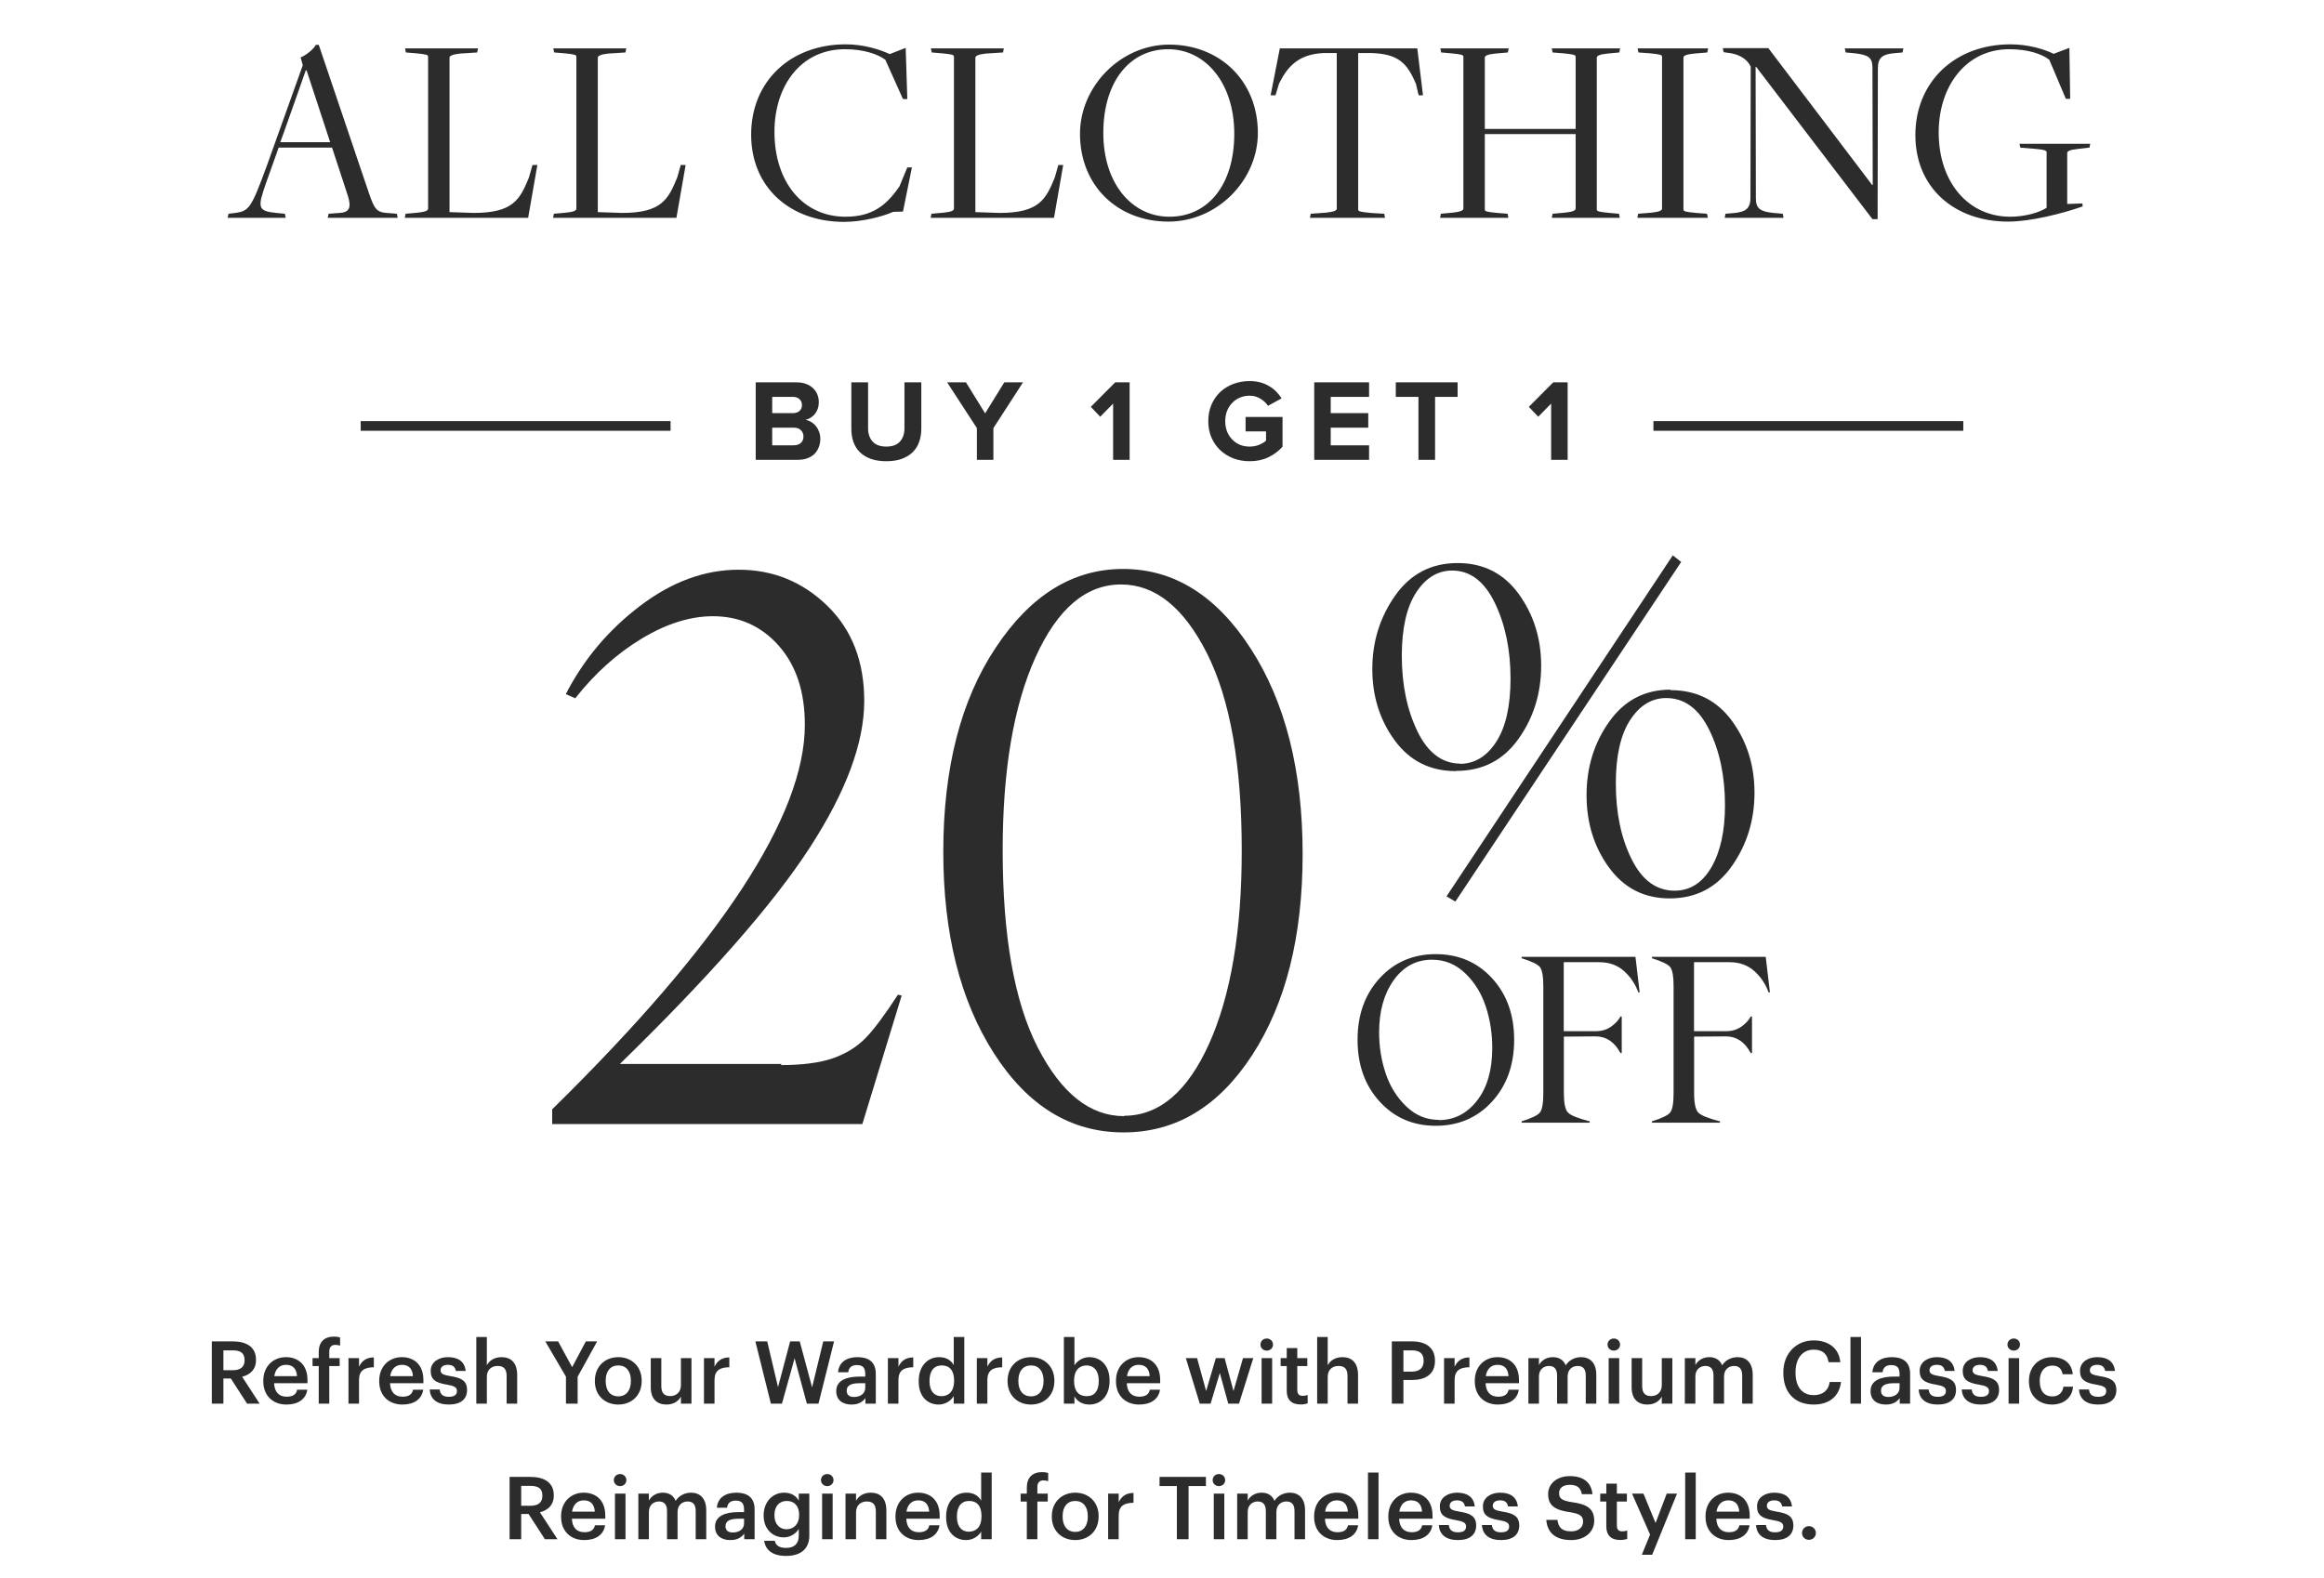 <svg width="480" height="326" viewBox="0 0 480 326" fill="none" xmlns="http://www.w3.org/2000/svg">
<path d="M57.553 30.496H68.585L71.833 40.408C72.673 42.984 72.057 43.88 70.153 43.992L67.857 44.16L67.689 45H82.137L81.969 44.16L79.841 43.992C77.769 43.824 77.321 43.152 76.201 39.904L65.841 9.272H65.225C64.777 10.168 63.097 11.512 62.089 11.848L62.537 13.472L55.089 34.304C51.897 42.984 51.449 43.6 48.593 43.992L47.193 44.16L47.025 45H59.009L58.841 44.16L57.049 43.992C53.185 43.6 53.185 42.872 54.921 37.888L57.553 30.496ZM68.193 29.376H57.889C57.945 29.376 63.153 14.536 63.153 14.536H63.321L68.193 29.376ZM83.605 45H109.084L110.988 34.08H109.98L109.252 36.656C107.404 41.192 106.004 43.992 97.829 43.992L92.844 43.824V11.904C92.844 11.568 93.404 11.232 95.028 11.064L98.556 10.84L98.725 10H83.66L83.829 10.84L85.9 11.008C88.197 11.232 88.421 11.344 88.421 11.736V43.096C88.421 43.488 87.916 43.768 86.293 43.936L83.772 44.16L83.605 45ZM114.229 45H139.709L141.613 34.08H140.605L139.877 36.656C138.029 41.192 136.629 43.992 128.453 43.992L123.469 43.824V11.904C123.469 11.568 124.029 11.232 125.653 11.064L129.181 10.84L129.349 10H114.285L114.453 10.84L116.525 11.008C118.821 11.232 119.045 11.344 119.045 11.736V43.096C119.045 43.488 118.541 43.768 116.917 43.936L114.397 44.16L114.229 45ZM174.349 45.84C178.101 45.84 182.357 44.72 184.485 43.768L186.501 43.712L188.349 34.584H187.397L185.773 38.504C183.085 42.424 180.173 44.776 174.629 44.776C165.893 44.776 159.957 37.664 159.957 27.248C159.957 17.672 165.445 10.168 174.517 10.168C178.381 10.168 181.293 11.176 182.861 12.352L186.501 20.472H187.397L187.061 9.888L183.757 11.176C181.741 10.224 178.381 9.16 174.685 9.16C163.205 9.16 155.141 16.832 155.141 27.808C155.141 38.784 163.261 45.84 174.349 45.84ZM192.214 45H217.694L219.598 34.08H218.59L217.862 36.656C216.014 41.192 214.614 43.992 206.438 43.992L201.454 43.824V11.904C201.454 11.568 202.014 11.232 203.638 11.064L207.166 10.84L207.334 10H192.27L192.438 10.84L194.51 11.008C196.806 11.232 197.03 11.344 197.03 11.736V43.096C197.03 43.488 196.526 43.768 194.902 43.936L192.382 44.16L192.214 45ZM241.319 45.784C251.455 45.784 259.799 37.216 259.799 27.472C259.799 16.664 251.903 9.216 241.487 9.216C231.407 9.216 223.063 17.896 223.063 27.64C223.063 38.392 230.847 45.784 241.319 45.784ZM241.543 44.776C233.759 44.776 227.879 37.888 227.879 27.472C227.879 16.776 233.423 10.168 241.263 10.168C248.991 10.168 254.927 17.168 254.927 27.64C254.927 38.28 249.439 44.776 241.543 44.776ZM270.553 45H286.065L285.897 44.16L283.097 43.992C280.801 43.768 280.521 43.656 280.521 43.264V10.952H283.153C288.697 11.12 290.601 12.912 292.449 17.336L293.009 19.688H293.905L292.729 10H264.337L262.433 19.688H263.441L264.169 17.28C265.849 13.92 268.033 11.176 273.465 10.952H276.097V43.096C276.097 43.488 275.537 43.768 273.857 43.936L270.721 44.16L270.553 45ZM297.433 45H311.545L311.377 44.16L309.249 43.992C306.953 43.768 306.673 43.656 306.673 43.264V27.696H325.433V43.096C325.433 43.488 324.817 43.768 323.193 43.936L320.673 44.16L320.505 45H334.561L334.393 44.16L332.433 43.992C330.137 43.768 329.801 43.656 329.801 43.264V11.904C329.801 11.512 330.417 11.232 332.041 11.064L334.449 10.84L334.617 10H320.505L320.673 10.84L322.801 11.008C325.097 11.232 325.433 11.344 325.433 11.736V26.632H306.673V11.904C306.673 11.512 307.233 11.232 308.857 11.064L311.433 10.84L311.601 10H297.489L297.657 10.84L299.617 11.008C301.969 11.232 302.249 11.344 302.249 11.736V43.096C302.249 43.488 301.633 43.768 300.009 43.936L297.601 44.16L297.433 45ZM338.181 45H352.741L352.573 44.16L350.333 43.992C348.037 43.768 347.701 43.656 347.701 43.264V11.904C347.701 11.512 348.261 11.232 349.941 11.064L352.629 10.84L352.797 10H338.237L338.405 10.84L340.701 11.008C342.997 11.232 343.277 11.344 343.277 11.736V43.096C343.277 43.488 342.717 43.768 341.093 43.936L338.349 44.16L338.181 45ZM386.739 45.28H387.803L387.859 14.088C387.859 11.792 388.979 11.232 391.051 11.008L392.955 10.84L393.123 10H381.027L381.195 10.84L383.099 11.008C385.843 11.344 386.739 11.848 386.739 13.976L386.795 38.224H386.683L365.235 9.944H355.827L355.995 10.784L357.563 11.008C359.915 11.456 361.035 12.632 361.595 13.752L361.539 40.856C361.539 43.208 360.363 43.768 358.347 43.992L356.387 44.16L356.219 45H368.371L368.203 44.16L366.299 43.992C363.555 43.712 362.659 43.096 362.659 40.968L362.603 13.808H362.715L386.739 45.28ZM414.754 45.784C419.346 45.784 425.842 44.16 430.154 42.648L430.098 42.032L426.962 42.144V31.616C426.962 31.224 427.522 30.944 429.146 30.776L431.554 30.496L431.722 29.712H417.106L417.274 30.496L419.962 30.72C422.258 30.888 422.706 31.112 422.706 31.448V42.928C421.082 43.992 418.058 44.776 415.202 44.776C406.578 44.776 400.418 37.72 400.418 27.36C400.418 17.784 406.074 10.168 414.978 10.168C418.954 10.168 421.754 11.176 423.266 12.352L426.682 20.416H427.578L427.41 9.888L424.162 11.12C422.258 10.168 418.898 9.16 415.258 9.16C403.722 9.16 395.602 16.944 395.602 27.92C395.602 38.84 403.722 45.784 414.754 45.784Z" fill="#2C2C2C"/>
<rect x="74.5" y="87" width="64" height="2" fill="#2C2C2C"/>
<path d="M156.084 95V78.992H164.508C165.276 78.992 165.948 79.104 166.524 79.328C167.1 79.552 167.58 79.856 167.964 80.24C168.348 80.608 168.636 81.04 168.828 81.536C169.02 82.032 169.116 82.544 169.116 83.072C169.116 83.568 169.044 84.024 168.9 84.44C168.756 84.856 168.556 85.224 168.3 85.544C168.044 85.848 167.748 86.104 167.412 86.312C167.092 86.52 166.74 86.664 166.356 86.744C166.788 86.808 167.188 86.96 167.556 87.2C167.94 87.424 168.268 87.712 168.54 88.064C168.812 88.4 169.028 88.792 169.188 89.24C169.348 89.688 169.428 90.16 169.428 90.656C169.428 91.264 169.324 91.832 169.116 92.36C168.924 92.888 168.636 93.352 168.252 93.752C167.868 94.136 167.38 94.44 166.788 94.664C166.212 94.888 165.54 95 164.772 95H156.084ZM163.764 85.352C164.34 85.352 164.796 85.2 165.132 84.896C165.468 84.592 165.636 84.184 165.636 83.672C165.636 83.176 165.468 82.776 165.132 82.472C164.796 82.152 164.34 81.992 163.764 81.992H159.492V85.352H163.764ZM163.908 92C164.548 92 165.044 91.84 165.396 91.52C165.764 91.2 165.948 90.752 165.948 90.176C165.948 89.664 165.772 89.232 165.42 88.88C165.084 88.528 164.58 88.352 163.908 88.352H159.492V92H163.908ZM183.062 95.288C181.846 95.288 180.782 95.128 179.87 94.808C178.974 94.472 178.222 94.016 177.614 93.44C177.022 92.848 176.574 92.144 176.27 91.328C175.982 90.496 175.838 89.584 175.838 88.592V78.992H179.294V88.496C179.294 89.616 179.606 90.528 180.23 91.232C180.87 91.92 181.814 92.264 183.062 92.264C184.31 92.264 185.246 91.92 185.87 91.232C186.494 90.528 186.806 89.616 186.806 88.496V78.992H190.286V88.592C190.286 89.584 190.134 90.496 189.83 91.328C189.542 92.144 189.094 92.848 188.486 93.44C187.894 94.016 187.142 94.472 186.23 94.808C185.334 95.128 184.278 95.288 183.062 95.288ZM201.767 95V88.448L195.623 78.992H199.511L203.471 85.4L207.431 78.992H211.295L205.175 88.448V95H201.767ZM229.904 95V83.384L227.24 86.096L225.296 84.056L230.336 78.992H233.312V95H229.904ZM258.103 95.288C256.919 95.288 255.807 95.096 254.767 94.712C253.743 94.312 252.839 93.752 252.055 93.032C251.287 92.312 250.679 91.448 250.231 90.44C249.783 89.416 249.559 88.272 249.559 87.008C249.559 85.744 249.783 84.6 250.231 83.576C250.679 82.552 251.287 81.68 252.055 80.96C252.839 80.24 253.743 79.688 254.767 79.304C255.807 78.92 256.919 78.728 258.103 78.728C258.935 78.728 259.687 78.824 260.359 79.016C261.047 79.208 261.655 79.472 262.183 79.808C262.727 80.128 263.207 80.504 263.623 80.936C264.039 81.368 264.399 81.824 264.703 82.304L261.895 83.84C261.527 83.28 261.007 82.792 260.335 82.376C259.679 81.96 258.935 81.752 258.103 81.752C257.367 81.752 256.687 81.888 256.063 82.16C255.455 82.416 254.927 82.784 254.479 83.264C254.031 83.728 253.679 84.28 253.423 84.92C253.183 85.56 253.063 86.256 253.063 87.008C253.063 87.76 253.183 88.464 253.423 89.12C253.679 89.76 254.031 90.312 254.479 90.776C254.927 91.24 255.455 91.608 256.063 91.88C256.687 92.136 257.367 92.264 258.103 92.264C258.823 92.264 259.487 92.136 260.095 91.88C260.703 91.624 261.167 91.344 261.487 91.04V89.12H257.263V86.144H264.895V92.288C264.079 93.2 263.103 93.928 261.967 94.472C260.847 95.016 259.559 95.288 258.103 95.288ZM271.441 95V78.992H282.769V81.992H274.849V85.352H282.601V88.352H274.849V92H282.769V95H271.441ZM292.969 95V81.992H288.289V78.992H301.057V81.992H296.401V95H292.969ZM320.374 95V83.384L317.71 86.096L315.766 84.056L320.806 78.992H323.782V95H320.374Z" fill="#2C2C2C"/>
<rect x="341.5" y="87" width="64" height="2" fill="#2C2C2C"/>
<path d="M161.469 219.812L161.234 220.047C165.714 220.047 169.307 219.578 172.016 218.641C174.724 217.703 176.99 216.297 178.812 214.422C180.531 212.651 182.745 209.682 185.453 205.516L186.234 205.672L178.109 232.234H114.047V229.188C148.839 195.021 166.234 168.536 166.234 149.734C166.234 142.911 164.438 137.469 160.844 133.406C157.25 129.344 152.719 127.312 147.25 127.312C142.562 127.312 137.667 128.849 132.562 131.922C127.458 134.995 122.875 139.109 118.812 144.266L116.859 143.406C120.557 136.219 125.661 130.151 132.172 125.203C138.734 120.203 145.531 117.703 152.562 117.703C159.646 117.703 165.74 120.177 170.844 125.125C175.948 130.073 178.5 136.635 178.5 144.812C178.5 153.458 174.75 163.562 167.25 175.125C159.646 186.844 146.573 201.74 128.031 219.812H161.469ZM232.094 233.953H232.016C221.182 233.953 212.276 228.51 205.297 217.625C198.318 206.74 194.828 192.859 194.828 175.984C194.828 158.745 198.422 144.708 205.609 133.875C212.797 122.99 221.573 117.547 231.938 117.547C242.458 117.547 251.26 123.042 258.344 134.031C265.479 145.073 269.047 159.214 269.047 176.453C269.047 193.432 265.583 207.26 258.656 217.938C251.729 228.615 242.875 233.953 232.094 233.953ZM232.172 230.594V230.516C239.411 230.516 245.271 225.542 249.75 215.594C254.229 205.594 256.469 192.312 256.469 175.75C256.469 158.042 254.073 144.448 249.281 134.969C244.49 125.49 238.578 120.75 231.547 120.75C224.307 120.75 218.422 125.75 213.891 135.75C209.359 145.75 207.094 159.057 207.094 175.672C207.094 193.432 209.516 207.026 214.359 216.453C219.203 225.88 225.141 230.594 232.172 230.594Z" fill="#2C2C2C"/>
<path d="M300.594 186.266L298.766 185.188L345.5 114.734L347.234 116.094L300.594 186.266ZM300.781 159.266L300.688 159.312C295.375 159.312 291.172 157.203 288.078 152.984C284.984 148.766 283.438 143.844 283.438 138.219C283.438 132.562 285.016 127.5 288.172 123.031C291.328 118.562 295.625 116.328 301.062 116.328C306.375 116.328 310.578 118.453 313.672 122.703C316.766 126.984 318.312 131.922 318.312 137.516C318.312 143.234 316.75 148.281 313.625 152.656C310.5 157.062 306.219 159.266 300.781 159.266ZM301.672 157.766L301.484 157.812C304.547 157.812 307.062 156.297 309.031 153.266C311 150.234 311.984 145.875 311.984 140.188C311.984 134.25 310.906 129.047 308.75 124.578C306.594 120.109 303.656 117.875 299.938 117.875C296.938 117.875 294.453 119.391 292.484 122.422C290.516 125.453 289.531 129.812 289.531 135.5C289.531 141.438 290.609 146.641 292.766 151.109C294.922 155.547 297.891 157.766 301.672 157.766ZM345.031 142.484L344.984 142.578C350.391 142.578 354.641 144.703 357.734 148.953C360.828 153.203 362.375 158.141 362.375 163.766C362.375 169.453 360.812 174.516 357.688 178.953C354.562 183.391 350.281 185.609 344.844 185.609C339.594 185.609 335.422 183.484 332.328 179.234C329.234 174.984 327.688 170 327.688 164.281C327.688 158.531 329.25 153.469 332.375 149.094C335.5 144.688 339.719 142.484 345.031 142.484ZM344.141 144.219C341.141 144.219 338.656 145.734 336.688 148.766C334.719 151.797 333.734 156.156 333.734 161.844C333.734 167.906 334.812 173.109 336.969 177.453C339.125 181.828 342.094 184.016 345.875 184.016C349.062 184.016 351.594 182.406 353.469 179.188C355.344 175.938 356.281 171.672 356.281 166.391C356.281 160.422 355.203 155.234 353.047 150.828C350.891 146.422 347.922 144.219 344.141 144.219Z" fill="#2C2C2C"/>
<path d="M296.539 232.586H296.516C291.859 232.586 288.008 230.922 284.961 227.594C281.914 224.266 280.391 220.008 280.391 214.82C280.391 209.648 281.914 205.406 284.961 202.094C288.008 198.781 291.867 197.125 296.539 197.125C301.242 197.125 305.117 198.781 308.164 202.094C311.211 205.406 312.734 209.648 312.734 214.82C312.734 220.008 311.211 224.266 308.164 227.594C305.117 230.922 301.242 232.586 296.539 232.586ZM297.172 231.367L297.148 231.414C300.352 231.414 303 230.062 305.094 227.359C307.172 224.672 308.211 221.062 308.211 216.531C308.211 213.5 307.766 210.641 306.875 207.953C305.984 205.234 304.57 202.945 302.633 201.086C300.68 199.211 298.398 198.273 295.789 198.273C292.523 198.273 289.883 199.68 287.867 202.492C285.852 205.305 284.844 208.898 284.844 213.273C284.844 216.273 285.305 219.133 286.227 221.852C287.133 224.523 288.555 226.781 290.492 228.625C292.414 230.453 294.641 231.367 297.172 231.367ZM337.789 197.688L338.656 205.023H338.375C337.766 203.305 336.781 201.836 335.422 200.617C334.062 199.398 332.359 198.789 330.312 198.789H322.977V213.039H329.633C330.82 213.039 331.852 212.734 332.727 212.125C333.602 211.516 334.258 210.812 334.695 210.016H334.953V217.562H334.695C333.477 215.297 331.797 214.148 329.656 214.117L323 214.164V225.836C323 227.914 323.281 229.25 323.844 229.844C324.406 230.438 325.906 231.047 328.344 231.672V231.953H314.281V231.672C316.328 231.031 317.586 230.422 318.055 229.844C318.523 229.25 318.758 227.914 318.758 225.836V203.805C318.758 201.727 318.523 200.391 318.055 199.797C317.586 199.219 316.328 198.609 314.281 197.969V197.688H337.789ZM364.695 197.688L365.562 205.023H365.281C364.672 203.305 363.688 201.836 362.328 200.617C360.969 199.398 359.266 198.789 357.219 198.789H349.883V213.039H356.539C357.727 213.039 358.758 212.734 359.633 212.125C360.508 211.516 361.164 210.812 361.602 210.016H361.859V217.562H361.602C360.383 215.297 358.703 214.148 356.562 214.117L349.906 214.164V225.836C349.906 227.914 350.188 229.25 350.75 229.844C351.312 230.438 352.812 231.047 355.25 231.672V231.953H341.188V231.672C343.234 231.031 344.492 230.422 344.961 229.844C345.43 229.25 345.664 227.914 345.664 225.836V203.805C345.664 201.727 345.43 200.391 344.961 199.797C344.492 199.219 343.234 198.609 341.188 197.969V197.688H364.695Z" fill="#2C2C2C"/>
<path d="M43.748 290H46.142V284.798H47.672L51.038 290H53.63L50.013 284.438C51.614 284.024 52.874 282.998 52.874 280.982V280.91C52.874 278.282 50.895 277.13 48.069 277.13H43.748V290ZM46.142 283.088V278.984H48.069C49.599 278.984 50.517 279.488 50.517 280.964V281.036C50.517 282.404 49.67 283.088 48.069 283.088H46.142ZM59.152 290.18C61.564 290.18 63.166 289.1 63.472 287.12H61.366C61.204 288.038 60.52 288.56 59.206 288.56C57.586 288.56 56.686 287.552 56.614 285.77H63.508V285.14C63.508 281.774 61.402 280.388 59.062 280.388C56.38 280.388 54.382 282.332 54.382 285.248V285.392C54.382 288.362 56.38 290.18 59.152 290.18ZM56.65 284.312C56.866 282.854 57.748 281.972 59.062 281.972C60.412 281.972 61.24 282.692 61.348 284.312H56.65ZM65.831 290H68.009V282.224H70.151V280.586H68.009V279.236C68.009 278.426 68.369 277.85 69.251 277.85C69.647 277.85 69.989 277.922 70.241 278.012V276.32C69.845 276.194 69.521 276.14 68.999 276.14C66.983 276.14 65.831 277.256 65.831 279.326V280.586H64.553V282.224H65.831V290ZM71.975 290H74.153V285.104C74.153 283.106 75.305 282.494 77.213 282.476V280.442C75.629 280.46 74.747 281.162 74.153 282.35V280.586H71.975V290ZM83.093 290.18C85.505 290.18 87.107 289.1 87.413 287.12H85.307C85.145 288.038 84.461 288.56 83.147 288.56C81.527 288.56 80.627 287.552 80.555 285.77H87.449V285.14C87.449 281.774 85.343 280.388 83.003 280.388C80.321 280.388 78.323 282.332 78.323 285.248V285.392C78.323 288.362 80.321 290.18 83.093 290.18ZM80.591 284.312C80.807 282.854 81.689 281.972 83.003 281.972C84.353 281.972 85.181 282.692 85.289 284.312H80.591ZM92.704 290.18C95.117 290.18 96.466 289.082 96.466 287.174C96.466 285.176 95.153 284.636 92.939 284.294C91.445 284.042 90.995 283.772 90.995 283.088C90.995 282.422 91.552 281.972 92.489 281.972C93.496 281.972 93.983 282.368 94.162 283.232H96.178C95.945 281.108 94.415 280.388 92.489 280.388C90.725 280.388 88.96 281.324 88.96 283.214C88.96 284.978 89.879 285.68 92.362 286.076C93.749 286.31 94.379 286.598 94.379 287.372C94.379 288.164 93.856 288.578 92.686 288.578C91.409 288.578 90.922 288.02 90.814 287.066H88.763C88.853 289.064 90.275 290.18 92.704 290.18ZM98.377 290H100.555V284.456C100.555 282.962 101.545 282.206 102.769 282.206C104.065 282.206 104.641 282.854 104.641 284.276V290H106.819V284.078C106.819 281.486 105.487 280.388 103.597 280.388C102.049 280.388 101.005 281.162 100.555 282.08V276.23H98.377V290ZM116.893 290H119.305V284.438L123.337 277.13H120.997L118.171 282.458L115.273 277.13H112.627L116.893 284.42V290ZM127.708 288.488C126.052 288.488 125.098 287.282 125.098 285.356V285.212C125.098 283.268 126.088 282.098 127.708 282.098C129.328 282.098 130.3 283.286 130.3 285.23V285.356C130.3 287.282 129.328 288.488 127.708 288.488ZM127.69 290.18C130.462 290.18 132.532 288.272 132.532 285.338V285.194C132.532 282.314 130.462 280.388 127.708 280.388C124.936 280.388 122.866 282.332 122.866 285.248V285.392C122.866 288.254 124.918 290.18 127.69 290.18ZM137.65 290.18C139.18 290.18 140.17 289.442 140.638 288.524V290H142.816V280.586H140.638V286.184C140.638 287.678 139.612 288.434 138.442 288.434C137.182 288.434 136.588 287.786 136.588 286.364V280.586H134.41V286.616C134.41 289.118 135.796 290.18 137.65 290.18ZM145.399 290H147.577V285.104C147.577 283.106 148.729 282.494 150.637 282.476V280.442C149.053 280.46 148.171 281.162 147.577 282.35V280.586H145.399V290ZM159.218 290H161.504L164.114 280.622L166.652 290H169.046L172.268 277.13H170.036L167.732 286.634L165.176 277.13H163.196L160.694 286.58L158.462 277.13H156.014L159.218 290ZM175.866 290.18C177.306 290.18 178.134 289.658 178.746 288.848V290H180.888V283.826C180.888 281.252 179.232 280.388 177.126 280.388C175.02 280.388 173.274 281.306 173.094 283.502H175.2C175.308 282.566 175.866 282.026 177 282.026C178.278 282.026 178.71 282.656 178.71 283.916V284.402H177.54C174.84 284.402 172.716 285.194 172.716 287.39C172.716 289.352 174.138 290.18 175.866 290.18ZM176.388 288.614C175.308 288.614 174.876 288.092 174.876 287.3C174.876 286.148 175.938 285.77 177.594 285.77H178.71V286.706C178.71 287.912 177.72 288.614 176.388 288.614ZM183.385 290H185.563V285.104C185.563 283.106 186.715 282.494 188.623 282.476V280.442C187.039 280.46 186.157 281.162 185.563 282.35V280.586H183.385V290ZM193.891 290.18C195.277 290.18 196.483 289.352 196.987 288.416V290H199.165V276.23H196.987V282.026C196.465 281.09 195.511 280.388 193.981 280.388C191.533 280.388 189.751 282.296 189.751 285.302V285.446C189.751 288.506 191.533 290.18 193.891 290.18ZM194.431 288.452C193.027 288.452 191.983 287.462 191.983 285.392V285.248C191.983 283.214 192.919 282.098 194.521 282.098C196.105 282.098 197.059 283.124 197.059 285.194V285.338C197.059 287.444 195.943 288.452 194.431 288.452ZM201.754 290H203.932V285.104C203.932 283.106 205.084 282.494 206.992 282.476V280.442C205.408 280.46 204.526 281.162 203.932 282.35V280.586H201.754V290ZM212.945 288.488C211.289 288.488 210.335 287.282 210.335 285.356V285.212C210.335 283.268 211.325 282.098 212.945 282.098C214.565 282.098 215.537 283.286 215.537 285.23V285.356C215.537 287.282 214.565 288.488 212.945 288.488ZM212.927 290.18C215.699 290.18 217.769 288.272 217.769 285.338V285.194C217.769 282.314 215.699 280.388 212.945 280.388C210.173 280.388 208.103 282.332 208.103 285.248V285.392C208.103 288.254 210.155 290.18 212.927 290.18ZM224.992 290.18C227.422 290.18 229.168 288.344 229.168 285.32V285.176C229.168 282.134 227.35 280.388 224.992 280.388C223.606 280.388 222.436 281.198 221.914 282.098V276.23H219.736V290H221.914V288.488C222.418 289.442 223.498 290.18 224.992 290.18ZM224.452 288.452C222.868 288.452 221.842 287.462 221.842 285.356V285.212C221.842 283.124 222.922 282.098 224.434 282.098C225.856 282.098 226.936 283.124 226.936 285.212V285.356C226.936 287.372 226.054 288.452 224.452 288.452ZM235.267 290.18C237.679 290.18 239.281 289.1 239.587 287.12H237.481C237.319 288.038 236.635 288.56 235.321 288.56C233.701 288.56 232.801 287.552 232.729 285.77H239.623V285.14C239.623 281.774 237.517 280.388 235.177 280.388C232.495 280.388 230.497 282.332 230.497 285.248V285.392C230.497 288.362 232.495 290.18 235.267 290.18ZM232.765 284.312C232.981 282.854 233.863 281.972 235.177 281.972C236.527 281.972 237.355 282.692 237.463 284.312H232.765ZM247.802 290H250.034L251.942 283.664L253.688 290H255.902L258.854 280.586H256.73L254.768 287.39L252.932 280.586H251.114L249.116 287.39L247.244 280.586H244.922L247.802 290ZM260.572 290H262.75V280.586H260.572V290ZM261.634 279.038C262.354 279.038 262.93 278.498 262.93 277.796C262.93 277.076 262.354 276.536 261.634 276.536C260.914 276.536 260.338 277.076 260.338 277.796C260.338 278.498 260.914 279.038 261.634 279.038ZM268.608 290.162C269.274 290.162 269.742 290.054 270.084 289.928V288.2C269.778 288.326 269.454 288.38 269.022 288.38C268.338 288.38 267.942 288.002 267.942 287.174V282.224H270.012V280.586H267.942V278.516H265.764V280.586H264.504V282.224H265.764V287.372C265.764 289.154 266.736 290.162 268.608 290.162ZM272.049 290H274.227V284.456C274.227 282.962 275.217 282.206 276.441 282.206C277.737 282.206 278.313 282.854 278.313 284.276V290H280.491V284.078C280.491 281.486 279.159 280.388 277.269 280.388C275.721 280.388 274.677 281.162 274.227 282.08V276.23H272.049V290ZM287.469 290H289.863V285.104H291.663C294.417 285.104 296.379 283.898 296.379 281.18V281.108C296.379 278.408 294.489 277.13 291.609 277.13H287.469V290ZM289.863 283.376V278.984H291.609C293.139 278.984 294.039 279.578 294.039 281.108V281.18C294.039 282.602 293.193 283.376 291.609 283.376H289.863ZM298.258 290H300.436V285.104C300.436 283.106 301.588 282.494 303.496 282.476V280.442C301.912 280.46 301.03 281.162 300.436 282.35V280.586H298.258V290ZM309.376 290.18C311.788 290.18 313.39 289.1 313.696 287.12H311.59C311.428 288.038 310.744 288.56 309.43 288.56C307.81 288.56 306.91 287.552 306.838 285.77H313.732V285.14C313.732 281.774 311.626 280.388 309.286 280.388C306.604 280.388 304.606 282.332 304.606 285.248V285.392C304.606 288.362 306.604 290.18 309.376 290.18ZM306.874 284.312C307.09 282.854 307.972 281.972 309.286 281.972C310.636 281.972 311.464 282.692 311.572 284.312H306.874ZM315.678 290H317.856V284.366C317.856 282.926 318.846 282.206 319.926 282.206C320.988 282.206 321.6 282.8 321.6 284.186V290H323.778V284.366C323.778 282.926 324.768 282.206 325.848 282.206C326.928 282.206 327.522 282.8 327.522 284.186V290H329.7V284.042C329.7 281.45 328.296 280.388 326.568 280.388C325.398 280.388 324.102 280.91 323.382 282.08C322.914 280.91 321.942 280.388 320.718 280.388C319.332 280.388 318.306 281.144 317.856 282.026V280.586H315.678V290ZM332.255 290H334.433V280.586H332.255V290ZM333.317 279.038C334.037 279.038 334.613 278.498 334.613 277.796C334.613 277.076 334.037 276.536 333.317 276.536C332.597 276.536 332.021 277.076 332.021 277.796C332.021 278.498 332.597 279.038 333.317 279.038ZM340.238 290.18C341.768 290.18 342.758 289.442 343.226 288.524V290H345.404V280.586H343.226V286.184C343.226 287.678 342.2 288.434 341.03 288.434C339.77 288.434 339.176 287.786 339.176 286.364V280.586H336.998V286.616C336.998 289.118 338.384 290.18 340.238 290.18ZM347.986 290H350.164V284.366C350.164 282.926 351.154 282.206 352.234 282.206C353.296 282.206 353.908 282.8 353.908 284.186V290H356.086V284.366C356.086 282.926 357.076 282.206 358.156 282.206C359.236 282.206 359.83 282.8 359.83 284.186V290H362.008V284.042C362.008 281.45 360.604 280.388 358.876 280.388C357.706 280.388 356.41 280.91 355.69 282.08C355.222 280.91 354.25 280.388 353.026 280.388C351.64 280.388 350.614 281.144 350.164 282.026V280.586H347.986V290ZM374.613 290.18C377.673 290.18 379.869 288.614 380.247 285.518H377.907C377.655 287.336 376.395 288.236 374.613 288.236C372.237 288.236 370.851 286.526 370.851 283.628V283.484C370.851 280.604 372.327 278.84 374.595 278.84C376.449 278.84 377.403 279.722 377.673 281.432H380.103C379.815 278.408 377.529 276.932 374.577 276.932C370.995 276.932 368.331 279.632 368.331 283.502V283.646C368.331 287.606 370.581 290.18 374.613 290.18ZM382.195 290H384.373V276.23H382.195V290ZM389.493 290.18C390.933 290.18 391.761 289.658 392.373 288.848V290H394.515V283.826C394.515 281.252 392.859 280.388 390.753 280.388C388.647 280.388 386.901 281.306 386.721 283.502H388.827C388.935 282.566 389.493 282.026 390.627 282.026C391.905 282.026 392.337 282.656 392.337 283.916V284.402H391.167C388.467 284.402 386.343 285.194 386.343 287.39C386.343 289.352 387.765 290.18 389.493 290.18ZM390.015 288.614C388.935 288.614 388.503 288.092 388.503 287.3C388.503 286.148 389.565 285.77 391.221 285.77H392.337V286.706C392.337 287.912 391.347 288.614 390.015 288.614ZM400.234 290.18C402.646 290.18 403.996 289.082 403.996 287.174C403.996 285.176 402.682 284.636 400.468 284.294C398.974 284.042 398.524 283.772 398.524 283.088C398.524 282.422 399.082 281.972 400.018 281.972C401.026 281.972 401.512 282.368 401.692 283.232H403.708C403.474 281.108 401.944 280.388 400.018 280.388C398.254 280.388 396.49 281.324 396.49 283.214C396.49 284.978 397.408 285.68 399.892 286.076C401.278 286.31 401.908 286.598 401.908 287.372C401.908 288.164 401.386 288.578 400.216 288.578C398.938 288.578 398.452 288.02 398.344 287.066H396.292C396.382 289.064 397.804 290.18 400.234 290.18ZM409.128 290.18C411.54 290.18 412.89 289.082 412.89 287.174C412.89 285.176 411.576 284.636 409.362 284.294C407.868 284.042 407.418 283.772 407.418 283.088C407.418 282.422 407.976 281.972 408.912 281.972C409.92 281.972 410.406 282.368 410.586 283.232H412.602C412.368 281.108 410.838 280.388 408.912 280.388C407.148 280.388 405.384 281.324 405.384 283.214C405.384 284.978 406.302 285.68 408.786 286.076C410.172 286.31 410.802 286.598 410.802 287.372C410.802 288.164 410.28 288.578 409.11 288.578C407.832 288.578 407.346 288.02 407.238 287.066H405.186C405.276 289.064 406.698 290.18 409.128 290.18ZM414.855 290H417.033V280.586H414.855V290ZM415.917 279.038C416.637 279.038 417.213 278.498 417.213 277.796C417.213 277.076 416.637 276.536 415.917 276.536C415.197 276.536 414.621 277.076 414.621 277.796C414.621 278.498 415.197 279.038 415.917 279.038ZM423.81 290.18C426.366 290.18 428.004 288.65 428.166 286.49H426.168C426.042 287.822 425.052 288.506 423.9 288.506C422.298 288.506 421.29 287.426 421.29 285.374V285.23C421.29 283.286 422.352 282.134 423.846 282.134C424.998 282.134 425.826 282.656 426.006 283.916H428.112C427.86 281.324 425.898 280.388 423.81 280.388C421.182 280.388 419.058 282.278 419.058 285.266V285.41C419.058 288.416 421.11 290.18 423.81 290.18ZM433.351 290.18C435.763 290.18 437.113 289.082 437.113 287.174C437.113 285.176 435.799 284.636 433.585 284.294C432.091 284.042 431.641 283.772 431.641 283.088C431.641 282.422 432.199 281.972 433.135 281.972C434.143 281.972 434.629 282.368 434.809 283.232H436.825C436.591 281.108 435.061 280.388 433.135 280.388C431.371 280.388 429.607 281.324 429.607 283.214C429.607 284.978 430.525 285.68 433.009 286.076C434.395 286.31 435.025 286.598 435.025 287.372C435.025 288.164 434.503 288.578 433.333 288.578C432.055 288.578 431.569 288.02 431.461 287.066H429.409C429.499 289.064 430.921 290.18 433.351 290.18ZM105.254 318H107.648V312.798H109.178L112.544 318H115.136L111.518 312.438C113.12 312.024 114.38 310.998 114.38 308.982V308.91C114.38 306.282 112.4 305.13 109.574 305.13H105.254V318ZM107.648 311.088V306.984H109.574C111.104 306.984 112.022 307.488 112.022 308.964V309.036C112.022 310.404 111.176 311.088 109.574 311.088H107.648ZM120.658 318.18C123.07 318.18 124.672 317.1 124.978 315.12H122.872C122.71 316.038 122.026 316.56 120.712 316.56C119.092 316.56 118.192 315.552 118.12 313.77H125.014V313.14C125.014 309.774 122.908 308.388 120.568 308.388C117.886 308.388 115.888 310.332 115.888 313.248V313.392C115.888 316.362 117.886 318.18 120.658 318.18ZM118.156 312.312C118.372 310.854 119.254 309.972 120.568 309.972C121.918 309.972 122.746 310.692 122.854 312.312H118.156ZM127.013 318H129.191V308.586H127.013V318ZM128.075 307.038C128.795 307.038 129.371 306.498 129.371 305.796C129.371 305.076 128.795 304.536 128.075 304.536C127.355 304.536 126.779 305.076 126.779 305.796C126.779 306.498 127.355 307.038 128.075 307.038ZM131.846 318H134.024V312.366C134.024 310.926 135.014 310.206 136.094 310.206C137.156 310.206 137.768 310.8 137.768 312.186V318H139.946V312.366C139.946 310.926 140.936 310.206 142.016 310.206C143.096 310.206 143.69 310.8 143.69 312.186V318H145.868V312.042C145.868 309.45 144.464 308.388 142.736 308.388C141.566 308.388 140.27 308.91 139.55 310.08C139.082 308.91 138.11 308.388 136.886 308.388C135.5 308.388 134.474 309.144 134.024 310.026V308.586H131.846V318ZM150.835 318.18C152.275 318.18 153.103 317.658 153.715 316.848V318H155.857V311.826C155.857 309.252 154.201 308.388 152.095 308.388C149.989 308.388 148.243 309.306 148.063 311.502H150.169C150.277 310.566 150.835 310.026 151.969 310.026C153.247 310.026 153.679 310.656 153.679 311.916V312.402H152.509C149.809 312.402 147.685 313.194 147.685 315.39C147.685 317.352 149.107 318.18 150.835 318.18ZM151.357 316.614C150.277 316.614 149.845 316.092 149.845 315.3C149.845 314.148 150.907 313.77 152.563 313.77H153.679V314.706C153.679 315.912 152.689 316.614 151.357 316.614ZM162.368 321.456C165.284 321.456 167.138 320.07 167.156 317.298V308.586H164.978V310.026C164.438 309.09 163.502 308.388 161.954 308.388C159.524 308.388 157.724 310.368 157.724 313.014V313.14C157.724 315.858 159.542 317.622 161.9 317.622C163.286 317.622 164.456 316.776 164.978 315.876V317.262C164.978 318.954 164.042 319.8 162.35 319.8C160.928 319.8 160.208 319.26 160.028 318.324H157.832C158.084 320.124 159.416 321.456 162.368 321.456ZM162.44 315.948C161.036 315.948 159.956 314.868 159.956 313.122V312.978C159.956 311.268 160.892 310.098 162.512 310.098C164.078 310.098 165.05 311.16 165.05 312.942V313.068C165.05 314.868 163.952 315.948 162.44 315.948ZM169.798 318H171.976V308.586H169.798V318ZM170.86 307.038C171.58 307.038 172.156 306.498 172.156 305.796C172.156 305.076 171.58 304.536 170.86 304.536C170.14 304.536 169.564 305.076 169.564 305.796C169.564 306.498 170.14 307.038 170.86 307.038ZM174.631 318H176.809V312.456C176.809 310.962 177.799 310.206 179.023 310.206C180.319 310.206 180.895 310.854 180.895 312.276V318H183.073V312.078C183.073 309.486 181.741 308.388 179.851 308.388C178.303 308.388 177.259 309.162 176.809 310.08V308.586H174.631V318ZM189.722 318.18C192.134 318.18 193.736 317.1 194.042 315.12H191.936C191.774 316.038 191.09 316.56 189.776 316.56C188.156 316.56 187.256 315.552 187.184 313.77H194.078V313.14C194.078 309.774 191.972 308.388 189.632 308.388C186.95 308.388 184.952 310.332 184.952 313.248V313.392C184.952 316.362 186.95 318.18 189.722 318.18ZM187.22 312.312C187.436 310.854 188.318 309.972 189.632 309.972C190.982 309.972 191.81 310.692 191.918 312.312H187.22ZM199.552 318.18C200.938 318.18 202.144 317.352 202.648 316.416V318H204.826V304.23H202.648V310.026C202.126 309.09 201.172 308.388 199.642 308.388C197.194 308.388 195.412 310.296 195.412 313.302V313.446C195.412 316.506 197.194 318.18 199.552 318.18ZM200.092 316.452C198.688 316.452 197.644 315.462 197.644 313.392V313.248C197.644 311.214 198.58 310.098 200.182 310.098C201.766 310.098 202.72 311.124 202.72 313.194V313.338C202.72 315.444 201.604 316.452 200.092 316.452ZM212.081 318H214.259V310.224H216.401V308.586H214.259V307.236C214.259 306.426 214.619 305.85 215.501 305.85C215.897 305.85 216.239 305.922 216.491 306.012V304.32C216.095 304.194 215.771 304.14 215.249 304.14C213.233 304.14 212.081 305.256 212.081 307.326V308.586H210.803V310.224H212.081V318ZM222.085 316.488C220.429 316.488 219.475 315.282 219.475 313.356V313.212C219.475 311.268 220.465 310.098 222.085 310.098C223.705 310.098 224.677 311.286 224.677 313.23V313.356C224.677 315.282 223.705 316.488 222.085 316.488ZM222.067 318.18C224.839 318.18 226.909 316.272 226.909 313.338V313.194C226.909 310.314 224.839 308.388 222.085 308.388C219.313 308.388 217.243 310.332 217.243 313.248V313.392C217.243 316.254 219.295 318.18 222.067 318.18ZM228.877 318H231.055V313.104C231.055 311.106 232.207 310.494 234.115 310.476V308.442C232.531 308.46 231.649 309.162 231.055 310.35V308.586H228.877V318ZM243.074 318H245.486V307.02H249.068V305.13H239.492V307.02H243.074V318ZM250.693 318H252.871V308.586H250.693V318ZM251.755 307.038C252.475 307.038 253.051 306.498 253.051 305.796C253.051 305.076 252.475 304.536 251.755 304.536C251.035 304.536 250.459 305.076 250.459 305.796C250.459 306.498 251.035 307.038 251.755 307.038ZM255.525 318H257.703V312.366C257.703 310.926 258.693 310.206 259.773 310.206C260.835 310.206 261.447 310.8 261.447 312.186V318H263.625V312.366C263.625 310.926 264.615 310.206 265.695 310.206C266.775 310.206 267.369 310.8 267.369 312.186V318H269.547V312.042C269.547 309.45 268.143 308.388 266.415 308.388C265.245 308.388 263.949 308.91 263.229 310.08C262.761 308.91 261.789 308.388 260.565 308.388C259.179 308.388 258.153 309.144 257.703 310.026V308.586H255.525V318ZM276.189 318.18C278.601 318.18 280.203 317.1 280.509 315.12H278.403C278.241 316.038 277.557 316.56 276.243 316.56C274.623 316.56 273.723 315.552 273.651 313.77H280.545V313.14C280.545 309.774 278.439 308.388 276.099 308.388C273.417 308.388 271.419 310.332 271.419 313.248V313.392C271.419 316.362 273.417 318.18 276.189 318.18ZM273.687 312.312C273.903 310.854 274.785 309.972 276.099 309.972C277.449 309.972 278.277 310.692 278.385 312.312H273.687ZM282.544 318H284.722V304.23H282.544V318ZM291.517 318.18C293.929 318.18 295.531 317.1 295.837 315.12H293.731C293.569 316.038 292.885 316.56 291.571 316.56C289.951 316.56 289.051 315.552 288.979 313.77H295.873V313.14C295.873 309.774 293.767 308.388 291.427 308.388C288.745 308.388 286.747 310.332 286.747 313.248V313.392C286.747 316.362 288.745 318.18 291.517 318.18ZM289.015 312.312C289.231 310.854 290.113 309.972 291.427 309.972C292.777 309.972 293.605 310.692 293.713 312.312H289.015ZM301.128 318.18C303.54 318.18 304.89 317.082 304.89 315.174C304.89 313.176 303.576 312.636 301.362 312.294C299.868 312.042 299.418 311.772 299.418 311.088C299.418 310.422 299.976 309.972 300.912 309.972C301.92 309.972 302.406 310.368 302.586 311.232H304.602C304.368 309.108 302.838 308.388 300.912 308.388C299.148 308.388 297.384 309.324 297.384 311.214C297.384 312.978 298.302 313.68 300.786 314.076C302.172 314.31 302.802 314.598 302.802 315.372C302.802 316.164 302.28 316.578 301.11 316.578C299.832 316.578 299.346 316.02 299.238 315.066H297.186C297.276 317.064 298.698 318.18 301.128 318.18ZM310.023 318.18C312.435 318.18 313.785 317.082 313.785 315.174C313.785 313.176 312.471 312.636 310.257 312.294C308.763 312.042 308.313 311.772 308.313 311.088C308.313 310.422 308.871 309.972 309.807 309.972C310.815 309.972 311.301 310.368 311.481 311.232H313.497C313.263 309.108 311.733 308.388 309.807 308.388C308.043 308.388 306.279 309.324 306.279 311.214C306.279 312.978 307.197 313.68 309.681 314.076C311.067 314.31 311.697 314.598 311.697 315.372C311.697 316.164 311.175 316.578 310.005 316.578C308.727 316.578 308.241 316.02 308.133 315.066H306.081C306.171 317.064 307.593 318.18 310.023 318.18ZM324.538 318.18C327.382 318.18 329.272 316.434 329.272 314.202C329.272 311.628 327.706 310.764 324.682 310.35C322.45 310.026 322.018 309.504 322.018 308.46C322.018 307.47 322.774 306.768 324.232 306.768C325.708 306.768 326.482 307.344 326.716 308.694H328.912C328.66 306.228 327.004 304.968 324.232 304.968C321.55 304.968 319.75 306.552 319.75 308.658C319.75 311.07 321.208 312.006 324.286 312.42C326.374 312.762 326.968 313.212 326.968 314.4C326.968 315.588 325.96 316.38 324.538 316.38C322.36 316.38 321.838 315.3 321.676 314.004H319.372C319.552 316.434 321.028 318.18 324.538 318.18ZM334.614 318.162C335.28 318.162 335.748 318.054 336.09 317.928V316.2C335.784 316.326 335.46 316.38 335.028 316.38C334.344 316.38 333.948 316.002 333.948 315.174V310.224H336.018V308.586H333.948V306.516H331.77V308.586H330.51V310.224H331.77V315.372C331.77 317.154 332.742 318.162 334.614 318.162ZM339.099 321.222H341.241L346.371 308.586H344.247L341.943 314.652L339.441 308.586H337.083L340.809 317.046L339.099 321.222ZM348.058 318H350.236V304.23H348.058V318ZM357.031 318.18C359.443 318.18 361.045 317.1 361.351 315.12H359.245C359.083 316.038 358.399 316.56 357.085 316.56C355.465 316.56 354.565 315.552 354.493 313.77H361.387V313.14C361.387 309.774 359.281 308.388 356.941 308.388C354.259 308.388 352.261 310.332 352.261 313.248V313.392C352.261 316.362 354.259 318.18 357.031 318.18ZM354.529 312.312C354.745 310.854 355.627 309.972 356.941 309.972C358.291 309.972 359.119 310.692 359.227 312.312H354.529ZM366.642 318.18C369.054 318.18 370.404 317.082 370.404 315.174C370.404 313.176 369.09 312.636 366.876 312.294C365.382 312.042 364.932 311.772 364.932 311.088C364.932 310.422 365.49 309.972 366.426 309.972C367.434 309.972 367.92 310.368 368.1 311.232H370.116C369.882 309.108 368.352 308.388 366.426 308.388C364.662 308.388 362.898 309.324 362.898 311.214C362.898 312.978 363.816 313.68 366.3 314.076C367.686 314.31 368.316 314.598 368.316 315.372C368.316 316.164 367.794 316.578 366.624 316.578C365.346 316.578 364.86 316.02 364.752 315.066H362.7C362.79 317.064 364.212 318.18 366.642 318.18ZM373.611 318.126C374.421 318.126 375.051 317.514 375.051 316.722C375.051 315.93 374.421 315.3 373.611 315.3C372.819 315.3 372.189 315.93 372.189 316.722C372.189 317.514 372.819 318.126 373.611 318.126Z" fill="#2C2C2C"/>
</svg>
